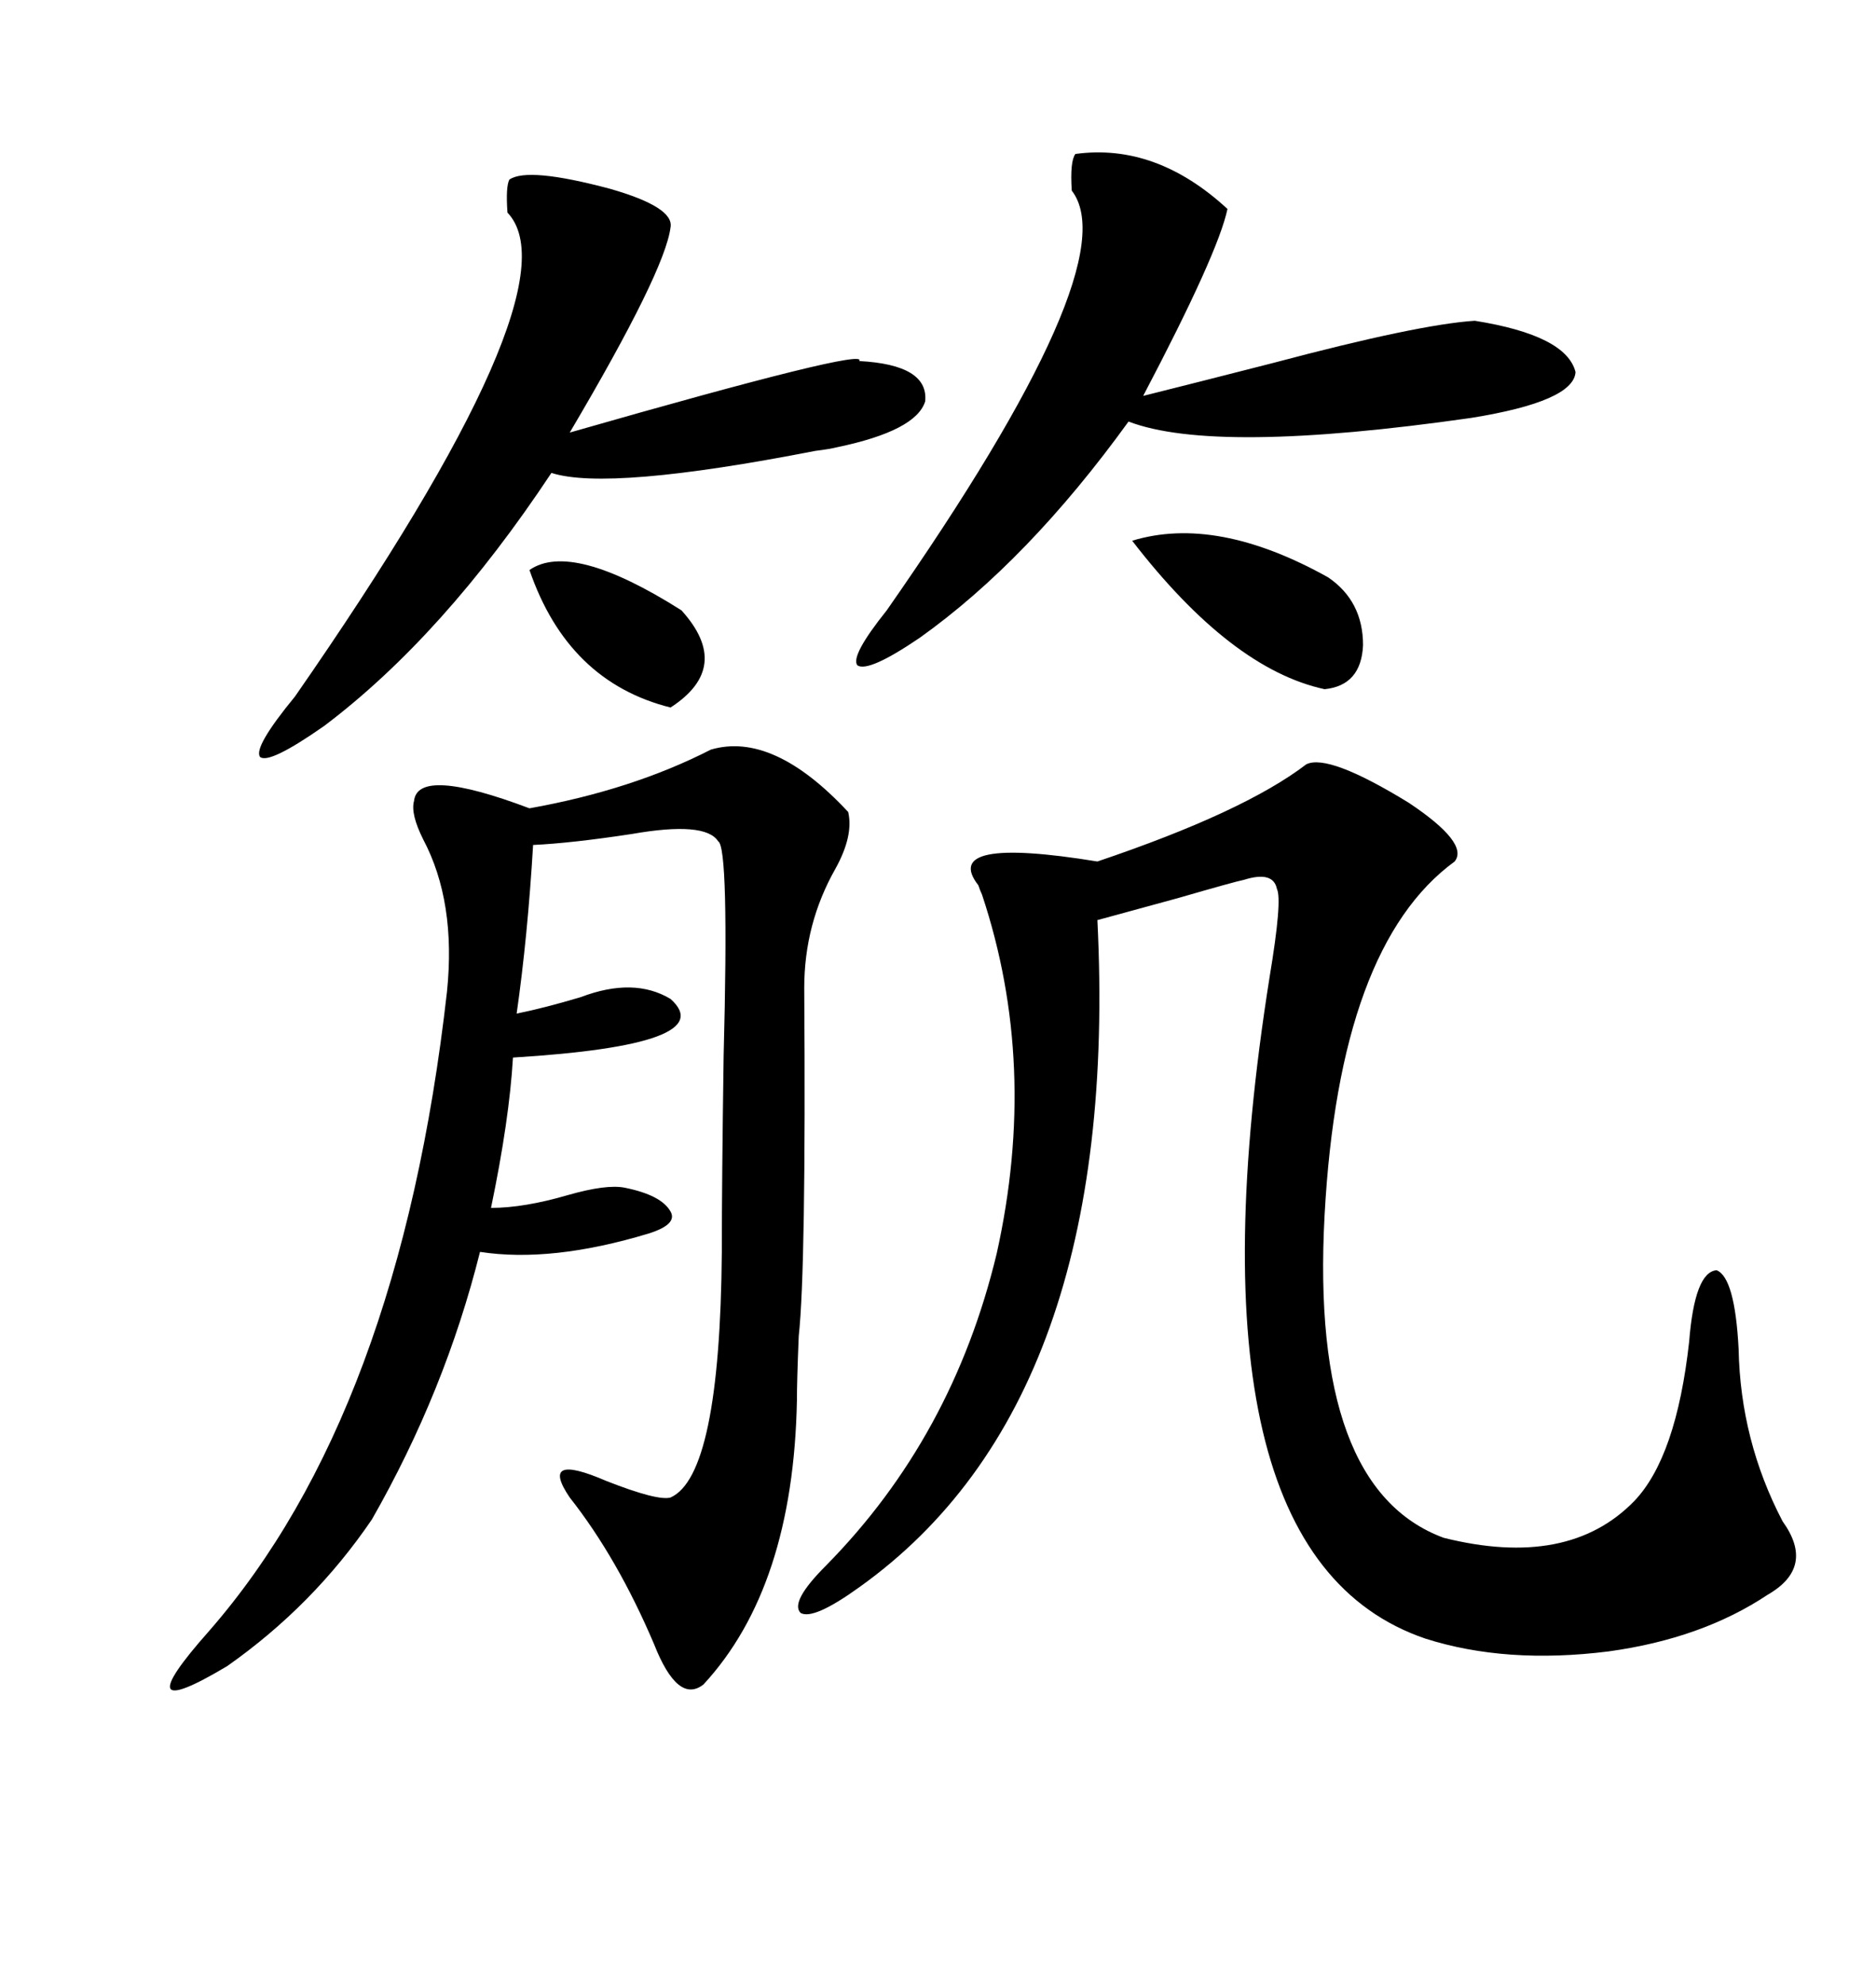 <svg xmlns="http://www.w3.org/2000/svg" xmlns:xlink="http://www.w3.org/1999/xlink" width="300" height="317.285"><path d="M208.89 122.17L208.89 122.17Q212.40 120.41 225.29 128.32L225.29 128.32Q234.96 134.77 232.62 137.70L232.62 137.70Q214.16 151.17 211.82 194.24L211.82 194.24Q209.47 237.89 230.86 245.80L230.86 245.80Q250.78 250.78 261.33 239.94L261.33 239.94Q268.07 232.91 270.12 214.45L270.12 214.45Q271.00 203.32 274.51 203.03L274.51 203.03Q277.44 204.20 278.03 215.63L278.03 215.63Q278.32 230.27 285.06 243.16L285.06 243.16Q290.33 250.49 282.71 254.88L282.71 254.88Q272.17 261.91 257.23 263.96L257.23 263.96Q240.82 266.02 227.93 261.91L227.93 261.91Q188.38 248.44 203.03 156.15L203.03 156.15Q205.08 143.85 204.20 142.09L204.20 142.09Q203.61 139.16 198.93 140.63L198.93 140.63Q197.46 140.92 188.38 143.55L188.38 143.55Q178.71 146.19 175.49 147.07L175.49 147.07Q179.30 223.83 137.40 253.71L137.40 253.71Q130.08 258.98 128.03 257.81L128.03 257.81Q126.27 256.05 132.13 250.20L132.13 250.20Q152.34 229.69 159.38 200.39L159.38 200.39Q166.11 170.21 157.03 142.97L157.03 142.97Q156.74 142.38 156.45 141.50L156.45 141.50Q150.29 133.59 175.49 137.70L175.49 137.70Q198.93 129.79 208.89 122.17ZM113.67 119.82L113.67 119.82Q123.63 116.89 135.64 129.79L135.64 129.79Q136.52 133.59 133.59 138.87L133.59 138.87Q128.61 147.66 128.61 157.91L128.61 157.91Q128.91 202.73 127.73 213.57L127.73 213.57Q127.44 220.61 127.44 223.83L127.44 223.83Q126.86 253.71 112.50 269.24L112.50 269.24Q108.40 272.46 104.59 262.79L104.59 262.79Q98.73 249.02 91.11 239.36L91.11 239.36Q86.13 232.03 96.97 236.72L96.97 236.72Q105.18 239.94 107.23 239.36L107.23 239.36Q115.14 235.84 115.43 200.10L115.43 200.10Q115.43 188.96 115.72 168.75L115.72 168.75Q116.60 135.35 114.84 134.47L114.84 134.47Q112.79 131.25 101.07 133.30L101.07 133.30Q91.41 134.77 85.25 135.06L85.25 135.06Q84.38 149.71 82.62 162.01L82.62 162.01Q87.01 161.13 92.87 159.38L92.87 159.38Q101.37 156.15 107.23 159.67L107.23 159.67Q115.43 166.99 82.03 169.04L82.03 169.04Q81.45 179.00 78.52 193.07L78.52 193.07Q83.79 193.07 90.82 191.02L90.82 191.02Q96.97 189.26 99.90 189.84L99.90 189.84Q105.76 191.02 107.23 193.65L107.23 193.65Q108.40 195.70 103.71 197.17L103.71 197.17Q88.18 201.86 76.76 200.10L76.76 200.10Q71.19 222.36 59.47 242.87L59.47 242.87Q50.10 256.64 36.33 266.31L36.33 266.31Q19.63 276.27 33.40 260.74L33.40 260.74Q63.87 225.88 71.48 158.50L71.48 158.50Q72.95 144.14 67.68 134.18L67.68 134.18Q65.63 130.08 66.21 128.03L66.21 128.03Q66.80 122.46 84.67 129.20L84.67 129.20Q101.07 126.27 113.67 119.82ZM171.97 24.61L171.97 24.61Q184.86 22.85 196.29 33.40L196.29 33.40Q194.82 40.43 182.81 63.28L182.81 63.28Q191.02 61.23 203.61 58.01L203.61 58.01Q226.76 51.86 235.84 51.27L235.84 51.27Q250.49 53.61 251.95 59.47L251.95 59.47Q251.66 64.16 235.25 66.80L235.25 66.80Q194.24 72.66 180.47 67.38L180.47 67.38Q164.36 89.65 147.07 101.95L147.07 101.95Q138.87 107.52 137.11 106.35L137.11 106.35Q135.94 104.88 141.80 97.56L141.80 97.56Q180.47 42.19 171.39 30.47L171.39 30.47Q171.09 25.78 171.97 24.61ZM81.45 28.71L81.45 28.71Q84.38 26.66 97.56 30.18L97.56 30.18Q107.81 33.11 107.23 36.33L107.23 36.33Q106.35 43.36 91.11 69.14L91.11 69.14Q139.16 55.37 137.40 57.71L137.40 57.71Q148.54 58.30 147.95 64.16L147.95 64.16Q146.48 68.85 133.89 71.48L133.89 71.48Q132.71 71.78 130.37 72.07L130.37 72.07Q97.27 78.52 88.18 75.59L88.18 75.59Q70.90 101.66 51.86 116.02L51.86 116.02Q43.07 122.17 41.60 121.00L41.60 121.00Q40.43 119.53 47.17 111.33L47.17 111.33Q92.58 46.00 81.15 33.98L81.15 33.98Q80.86 29.88 81.45 28.71ZM212.40 92.29L212.40 92.29Q217.97 96.09 217.97 103.13L217.97 103.13Q217.68 109.57 211.82 110.16L211.82 110.16Q196.88 106.93 181.05 86.43L181.05 86.43Q194.53 82.32 212.40 92.29ZM84.67 91.11L84.67 91.11Q91.41 86.43 108.98 97.56L108.98 97.56Q117.19 106.64 107.23 113.09L107.23 113.09Q90.82 108.98 84.67 91.11Z"/></svg>